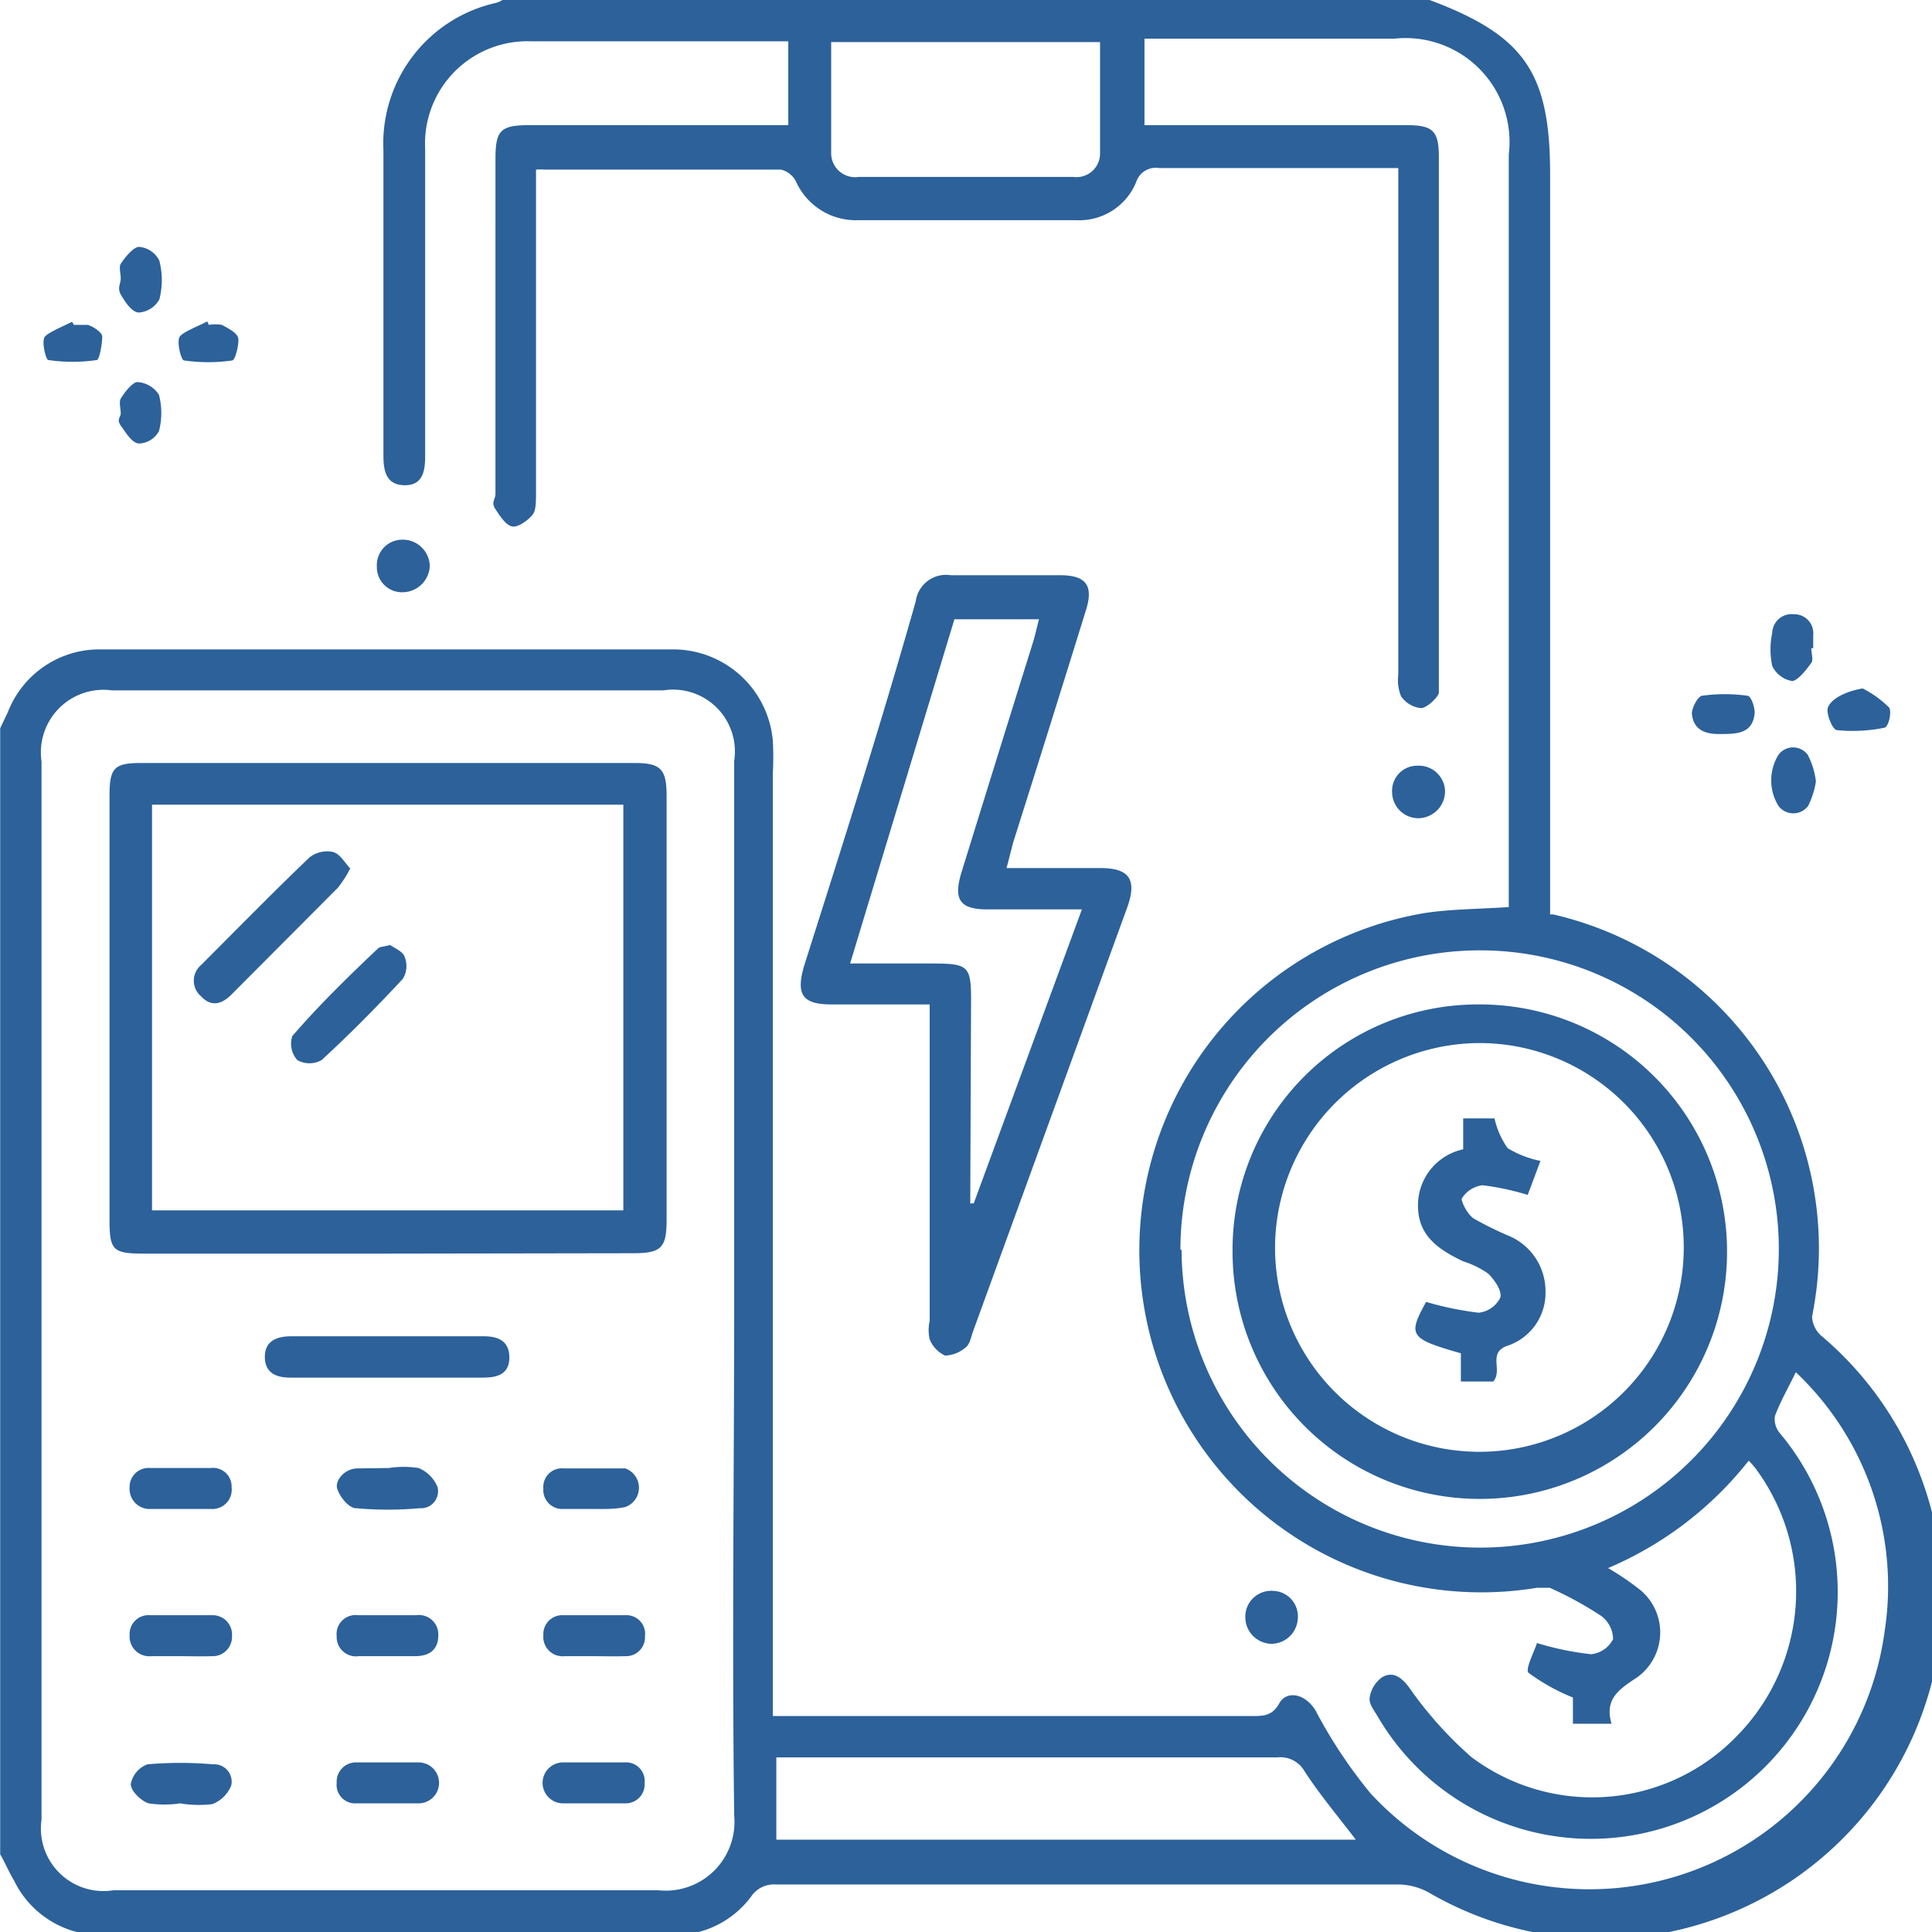 <svg xmlns="http://www.w3.org/2000/svg" width="50" height="50" viewBox="0 0 50 50.01"><defs><style>.cls-1{fill:#2c619a;}</style></defs><g id="Layer_2" data-name="Layer 2"><g id="Layer_1-2" data-name="Layer 1"><path class="cls-1" d="M0,18.85l.2-.42a2.54,2.54,0,0,1,2.41-1.62c4.94,0,9.89,0,14.84,0A2.59,2.59,0,0,1,20,19.18a7.68,7.68,0,0,1,0,.83V44.42h12.4c.29,0,.53,0,.71-.33s.66-.27.94.19a12.62,12.62,0,0,0,1.42,2.14,7.71,7.71,0,0,0,13.31-4.2,7.62,7.62,0,0,0-2.3-6.7c-.2.41-.4.76-.54,1.13a.56.56,0,0,0,.12.44,6.39,6.39,0,1,1-10.41,7.33c-.09-.15-.23-.33-.2-.48a.79.79,0,0,1,.33-.53c.27-.15.49,0,.69.27a10,10,0,0,0,1.61,1.8A5.21,5.21,0,0,0,45,44.89,5.34,5.34,0,0,0,45.43,38a2,2,0,0,0-.17-.19,9.23,9.23,0,0,1-3.64,2.78,7,7,0,0,1,.85.58,1.43,1.43,0,0,1-.1,2.25c-.47.31-.85.56-.66,1.2h-1l0-.68a5.22,5.22,0,0,1-1.15-.64c-.09-.09.15-.55.22-.77a7.6,7.6,0,0,0,1.4.29.72.72,0,0,0,.57-.39.76.76,0,0,0-.32-.61,9.36,9.36,0,0,0-1.32-.72c-.09,0-.22,0-.33,0A8.85,8.85,0,1,1,36.9,23.63c.69-.1,1.39-.1,2.15-.15V4a2.69,2.69,0,0,0-2.95-3H29.62V3.24h6.79c.68,0,.83.15.83.83V17.55c0,.13,0,.29,0,.38s-.29.39-.46.4a.71.71,0,0,1-.52-.31,1.13,1.13,0,0,1-.07-.56V4.35l-.47,0H30a.53.53,0,0,0-.59.35,1.59,1.59,0,0,1-1.55,1c-1.89,0-3.78,0-5.66,0a1.7,1.7,0,0,1-1.6-1,.59.59,0,0,0-.39-.31c-2,0-4.07,0-6.11,0a1.59,1.59,0,0,0-.23,0v.58q0,3.88,0,7.77c0,.17,0,.4-.05.52s-.36.38-.54.37-.34-.27-.46-.45,0-.26,0-.39V4.12c0-.75.13-.88.88-.88H20.4V1.07H13.76A2.65,2.65,0,0,0,11,3.85c0,2.54,0,5.08,0,7.61v.35c0,.4-.07.76-.54.75s-.54-.37-.54-.77c0-2.63,0-5.27,0-7.9A3.73,3.73,0,0,1,12.81.08.58.58,0,0,0,13,0H37c2.46.92,3.12,1.88,3.12,4.52V23.67l.08,0a8.87,8.87,0,0,1,6.7,10.41.71.71,0,0,0,.22.48A8.85,8.85,0,0,1,37,49a1.67,1.67,0,0,0-.78-.22H20.08a.71.71,0,0,0-.64.31,2.47,2.47,0,0,1-2,1H2.6A2.5,2.5,0,0,1,.36,48.68C.22,48.45.12,48.2,0,48Zm19,14.6V19.69a1.6,1.6,0,0,0-1.83-1.82H2.89a1.62,1.62,0,0,0-1.82,1.84V47.1a1.62,1.62,0,0,0,1.86,1.83c4.71,0,9.41,0,14.11,0A1.78,1.78,0,0,0,19,47C18.94,42.5,19,38,19,33.45Zm11.58-1.1a7.73,7.73,0,1,0,7.74-7.75A7.75,7.75,0,0,0,30.55,32.35ZM20.09,47.62h15c-.45-.59-.92-1.15-1.32-1.76a.72.72,0,0,0-.71-.37H20.09ZM21.51,1.09c0,1,0,1.92,0,2.86a.62.62,0,0,0,.71.63h5.56a.61.61,0,0,0,.69-.6c0-1,0-1.91,0-2.89Z"/><path class="cls-1" d="M26.05,22.47h2.43c.74,0,.95.29.7,1l-4,11c-.05.14-.08.32-.18.4a.87.87,0,0,1-.54.22.79.79,0,0,1-.4-.42,1.08,1.08,0,0,1,0-.48l0-7.56V26H21.52c-.75,0-.93-.25-.71-1,1-3.15,2-6.29,2.89-9.44a.79.79,0,0,1,.91-.67c.94,0,1.88,0,2.83,0,.67,0,.87.27.66.92q-.93,3-1.88,6Zm-.94,8.68h.09L28,23.54H25.56c-.72,0-.89-.25-.68-.95.62-2,1.24-4,1.85-5.95.06-.19.1-.39.16-.61H24.7L22,24.94h1.95c1.18,0,1.19,0,1.18,1.2Z"/><path class="cls-1" d="M3.12,7.21c0-.13-.05-.3,0-.38s.3-.43.47-.44a.64.64,0,0,1,.53.36,2,2,0,0,1,0,1,.66.66,0,0,1-.53.34c-.17,0-.35-.26-.46-.45S3.12,7.35,3.12,7.21Z"/><path class="cls-1" d="M1.91,8.41c.12,0,.25,0,.34,0s.38.18.39.29-.06.61-.14.62a4.37,4.37,0,0,1-1.25,0c-.07,0-.19-.5-.09-.61s.46-.26.7-.38Z"/><path class="cls-1" d="M5.4,8.41a1,1,0,0,1,.34,0c.16.09.39.2.42.34s-.07.56-.15.58a4.36,4.36,0,0,1-1.25,0c-.08,0-.2-.5-.11-.62s.46-.26.71-.39Z"/><path class="cls-1" d="M3.12,10.7c0-.13-.05-.29,0-.38s.28-.42.43-.43a.71.71,0,0,1,.56.33,1.87,1.87,0,0,1,0,.94.61.61,0,0,1-.51.32c-.18,0-.34-.27-.47-.45S3.12,10.81,3.12,10.7Z"/><path class="cls-1" d="M32.9,42.55a.69.69,0,0,1-.67-.69.67.67,0,0,1,.72-.68.66.66,0,0,1,.64.7A.69.69,0,0,1,32.9,42.55Z"/><path class="cls-1" d="M10.43,15.33a.65.65,0,0,1-.68-.66.66.66,0,0,1,.64-.7.7.7,0,0,1,.73.68A.71.71,0,0,1,10.43,15.33Z"/><path class="cls-1" d="M36.69,19.82a.68.68,0,0,1,.71.64.7.7,0,0,1-.69.72.68.68,0,0,1-.68-.67A.65.65,0,0,1,36.69,19.82Z"/><path class="cls-1" d="M46.88,16.78c0,.13.06.3,0,.38s-.31.44-.49.47a.7.7,0,0,1-.52-.39,2.06,2.06,0,0,1,0-.86.5.5,0,0,1,.56-.48.49.49,0,0,1,.5.54v.34Z"/><path class="cls-1" d="M47,20.23a2.22,2.22,0,0,1-.2.63.48.48,0,0,1-.77,0,1.26,1.26,0,0,1,0-1.32.47.47,0,0,1,.76,0A2,2,0,0,1,47,20.23Z"/><path class="cls-1" d="M48.21,17.82a2.69,2.69,0,0,1,.68.49c.08.09,0,.52-.13.53a4.12,4.12,0,0,1-1.21.06c-.11,0-.25-.34-.25-.52S47.59,17.93,48.21,17.82Z"/><path class="cls-1" d="M44.49,19c-.3,0-.66-.07-.7-.53,0-.15.15-.44.26-.46a4.25,4.25,0,0,1,1.18,0c.09,0,.21.33.18.49C45.34,19,44.94,19,44.49,19Z"/><path class="cls-1" d="M10,32.45H3.71c-.79,0-.88-.09-.88-.86,0-3.67,0-7.35,0-11,0-.71.12-.84.81-.84H16.42c.67,0,.83.15.83.84v11c0,.71-.14.85-.86.85ZM3.93,20.83v10.5h12.2V20.83Z"/><path class="cls-1" d="M10,35.66H7.51c-.38,0-.66-.13-.66-.54s.31-.53.68-.53h5c.37,0,.65.13.65.55s-.3.52-.67.52Z"/><path class="cls-1" d="M4.64,42.87H3.91a.51.51,0,0,1-.56-.54.49.49,0,0,1,.53-.52c.54,0,1.08,0,1.61,0a.5.5,0,0,1,.51.54.5.5,0,0,1-.53.52C5.19,42.88,4.92,42.87,4.64,42.87Z"/><path class="cls-1" d="M4.68,39.06H3.9a.52.52,0,0,1-.55-.56.49.49,0,0,1,.54-.5H5.45a.48.48,0,0,1,.54.5.5.5,0,0,1-.53.56Z"/><path class="cls-1" d="M10.06,38a2.47,2.47,0,0,1,.77,0,.9.9,0,0,1,.49.49.44.44,0,0,1-.46.55,9.08,9.08,0,0,1-1.65,0c-.19,0-.44-.32-.49-.52s.19-.5.52-.51Z"/><path class="cls-1" d="M10,42.87H9.28a.5.5,0,0,1-.57-.52.49.49,0,0,1,.55-.54c.5,0,1,0,1.51,0a.5.5,0,0,1,.57.52c0,.38-.24.54-.6.54Z"/><path class="cls-1" d="M4.66,46.68a2.8,2.8,0,0,1-.82,0c-.2-.07-.46-.32-.46-.5a.68.68,0,0,1,.43-.51,9.65,9.65,0,0,1,1.7,0,.45.45,0,0,1,.47.55.86.86,0,0,1-.49.48A2.86,2.86,0,0,1,4.66,46.68Z"/><path class="cls-1" d="M10,46.68H9.22a.48.48,0,0,1-.51-.53.5.5,0,0,1,.52-.53c.53,0,1.06,0,1.6,0a.53.53,0,0,1,0,1.06Z"/><path class="cls-1" d="M15.35,39.06c-.26,0-.52,0-.78,0a.49.49,0,0,1-.51-.53.48.48,0,0,1,.52-.52c.53,0,1.07,0,1.6,0a.53.53,0,0,1,0,1C15.9,39.07,15.63,39.06,15.35,39.06Z"/><path class="cls-1" d="M15.35,46.68h-.78a.53.53,0,0,1,0-1.06c.53,0,1.07,0,1.6,0a.48.48,0,0,1,.51.53.49.49,0,0,1-.51.53Z"/><path class="cls-1" d="M15.34,42.87c-.24,0-.48,0-.73,0a.5.5,0,0,1-.55-.54.49.49,0,0,1,.52-.52c.54,0,1.07,0,1.61,0a.48.48,0,0,1,.5.54.49.49,0,0,1-.52.52C15.89,42.88,15.62,42.87,15.34,42.87Z"/><path class="cls-1" d="M38.26,26a6.4,6.4,0,1,1-6.36,6.41A6.35,6.35,0,0,1,38.26,26ZM33,32.37A5.29,5.29,0,1,0,38.25,27,5.31,5.31,0,0,0,33,32.37Z"/><path class="cls-1" d="M9.06,22.48a2.91,2.91,0,0,1-.32.5L6,25.73c-.25.26-.53.35-.8.06a.53.53,0,0,1,0-.81c.93-.93,1.85-1.87,2.8-2.78a.74.74,0,0,1,.6-.15C8.79,22.09,8.91,22.32,9.06,22.48Z"/><path class="cls-1" d="M10.09,24.46c.11.08.33.16.38.31a.63.63,0,0,1-.05.57c-.67.72-1.37,1.43-2.1,2.1a.64.64,0,0,1-.63,0,.64.64,0,0,1-.13-.62C8.27,26,9,25.29,9.78,24.55,9.83,24.5,9.93,24.51,10.09,24.46Z"/><path class="cls-1" d="M36.91,33.7a8.43,8.43,0,0,0,1.36.28.71.71,0,0,0,.56-.39c.05-.18-.15-.46-.31-.62a2.32,2.32,0,0,0-.65-.32c-.63-.3-1.18-.66-1.17-1.46a1.48,1.48,0,0,1,1.17-1.44l0-.8h.81a2.17,2.17,0,0,0,.34.77,2.6,2.6,0,0,0,.85.33l-.33.88a6.83,6.83,0,0,0-1.17-.25.74.74,0,0,0-.54.35c0,.1.15.4.31.51a8.55,8.55,0,0,0,.91.45A1.55,1.55,0,0,1,40,33.42a1.44,1.44,0,0,1-1,1.42c-.5.19-.1.62-.35.92h-.84l0-.73C36.48,34.65,36.43,34.57,36.91,33.7Z"/></g></g></svg>